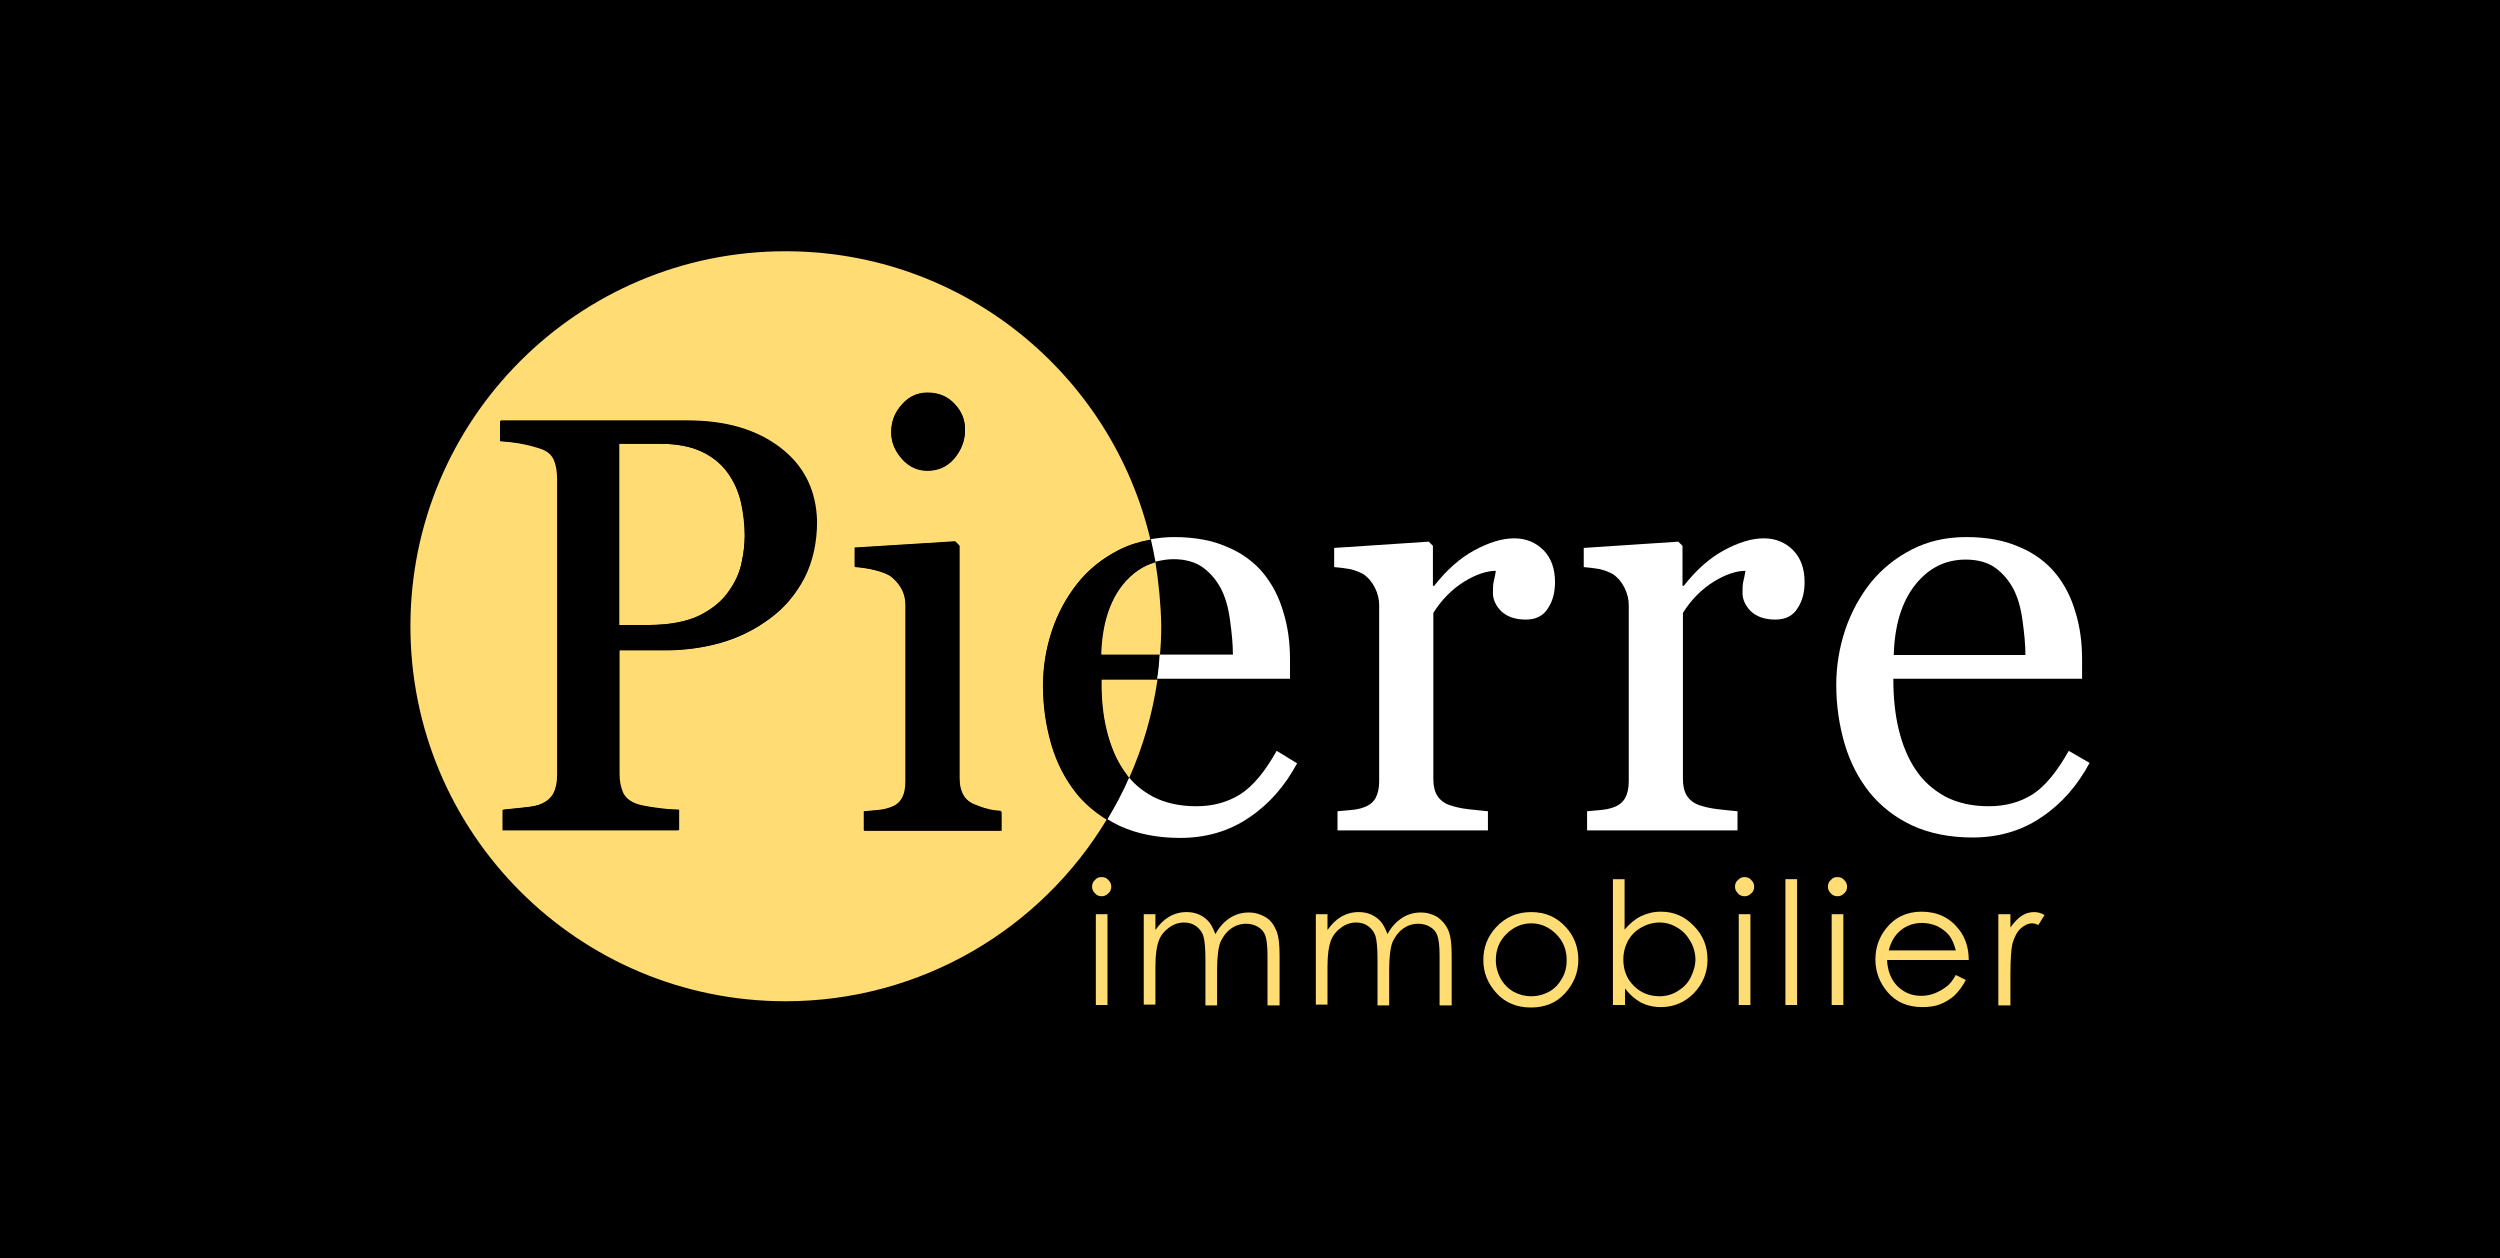 <?xml version="1.0" encoding="utf-8"?>
<!-- Generator: Adobe Illustrator 26.5.0, SVG Export Plug-In . SVG Version: 6.00 Build 0)  -->
<svg version="1.1" id="Calque_1" xmlns="http://www.w3.org/2000/svg" xmlns:xlink="http://www.w3.org/1999/xlink" x="0px" y="0px"
	 viewBox="0 0 600 302" style="enable-background:new 0 0 600 302;" xml:space="preserve">
<style type="text/css">
	.st0{fill:none;}
	.st1{fill:#FFDC74;}
	.st2{fill:#FFFFFF;}
</style>
<rect x="0" y="-0.5" width="600" height="303"/>
<g>
	<g>
		<path class="st0" d="M485.4,148.8c-0.4-3-1.1-5.4-2.1-7.4c-1.1-2.1-2.5-3.8-4.4-5.2c-1.9-1.3-4.2-2-7.1-2c-4.9,0-8.9,2-12.1,6
			c-3.2,4-5,9.6-5.2,16.8h31.6C486.1,154.5,485.8,151.8,485.4,148.8z"/>
		<path class="st0" d="M295.2,148.8c-0.4-3-1.1-5.4-2.1-7.4c-1.1-2.1-2.5-3.8-4.4-5.2c-1.9-1.3-4.2-2-7.1-2c-1.5,0-3,0.2-4.3,0.6
			c0.9,5,1.3,10.1,1.3,15.4c0,2.3-0.1,4.6-0.3,6.9h17.6C295.9,154.5,295.7,151.8,295.2,148.8z"/>
		<path class="st1" d="M174.6,113.4c-1.6-2.2-3.7-3.9-6.4-5.1c-2.6-1.2-5.9-1.8-9.8-1.8h-9.8v43.5h7.1c5,0,9.1-0.8,12.2-2.3
			c3.1-1.5,5.5-3.5,7-5.8c1.6-2.2,2.6-4.5,3.1-6.9c0.5-2.4,0.8-4.5,0.8-6.4c0-2.6-0.3-5.3-0.9-8
			C177.2,117.9,176.1,115.5,174.6,113.4z"/>
		<path class="st1" d="M258.4,190.3c-2.7-3.3-4.7-7.2-6-11.7c-1.3-4.4-2-9.1-2-14.1c0-4.4,0.7-8.8,2.1-13.1
			c1.4-4.3,3.5-8.1,6.2-11.5c2.6-3.3,5.9-5.9,9.8-7.9c2.3-1.2,4.9-2,7.6-2.5c-9.4-39.7-45-69.2-87.6-69.2c-49.7,0-90,40.3-90,90
			c0,49.7,40.3,90,90,90c32.7,0,61.4-17.5,77.1-43.6C262.9,194.9,260.5,192.8,258.4,190.3z M216.5,97.1c1.7-1.9,3.8-2.8,6.1-2.8
			c2.6,0,4.8,0.9,6.5,2.7c1.7,1.8,2.5,3.8,2.5,6.2c0,2.6-0.9,4.9-2.6,6.9c-1.7,2-3.9,2.9-6.4,2.9c-2.4,0-4.4-0.9-6.1-2.8
			c-1.7-1.9-2.6-4-2.6-6.4C213.9,101.2,214.7,99,216.5,97.1z M192.9,138.8c-2,4-4.8,7.2-8.4,9.8c-3.5,2.6-7.4,4.5-11.6,5.7
			c-4.2,1.2-8.7,1.8-13.4,1.8h-11v29.8c0,1.6,0.3,3,0.8,4.3c0.5,1.2,1.6,2.2,3.3,2.8c0.8,0.3,2.3,0.6,4.4,0.9c2.1,0.3,4,0.4,5.8,0.5
			v4.9h-42.2v-4.9c1.1-0.1,2.7-0.3,4.8-0.5c2.1-0.2,3.6-0.5,4.4-0.9c1.4-0.6,2.4-1.5,3-2.6c0.6-1.2,0.9-2.6,0.9-4.4v-71
			c0-1.6-0.2-3.1-0.7-4.4c-0.5-1.3-1.5-2.3-3.3-2.9c-1.8-0.6-3.5-1-5.2-1.3c-1.7-0.3-3.2-0.4-4.5-0.5v-4.9h44.9
			c9.2,0,16.6,2.2,22.3,6.6c5.7,4.4,8.6,10.3,8.6,17.6C195.9,130.3,194.9,134.8,192.9,138.8z M240.3,199.3h-33v-4.6
			c1.1-0.1,2.2-0.2,3.3-0.3c1.1-0.1,2.1-0.3,2.9-0.6c1.3-0.4,2.3-1.1,2.9-2.2c0.6-1,0.9-2.4,0.9-4.1v-42.2c0-1.5-0.3-2.8-1-4.1
			c-0.7-1.2-1.6-2.2-2.8-3.1c-0.9-0.6-2.2-1-3.8-1.4c-1.7-0.4-3.2-0.6-4.6-0.7v-4.6l24.1-1.5l1,1v55.8c0,1.6,0.3,3,0.9,4
			c0.6,1.1,1.6,1.9,2.9,2.4c1,0.4,2,0.8,3,1c1,0.3,2,0.4,3.2,0.5V199.3z"/>
		<path class="st1" d="M265.6,175.2c0.9,3.7,2.2,6.9,4.1,9.7c0.4,0.6,0.9,1.2,1.3,1.8c3.3-7.4,5.6-15.3,6.8-23.6h-13.4
			C264.3,167.5,264.7,171.5,265.6,175.2z"/>
		<path class="st1" d="M277.3,134.9c-3,0.9-5.6,2.7-7.8,5.4c-3.2,4-5,9.6-5.2,16.8h14.1c0.2-2.3,0.3-4.6,0.3-6.9
			C278.6,145,278.1,139.9,277.3,134.9z"/>
		<path d="M187.4,107.5c-5.7-4.4-13.1-6.6-22.3-6.6h-44.9v4.9c1.2,0.1,2.7,0.3,4.5,0.5c1.7,0.3,3.5,0.7,5.2,1.3
			c1.7,0.6,2.8,1.6,3.3,2.9c0.5,1.3,0.7,2.8,0.7,4.4v71c0,1.8-0.3,3.3-0.9,4.4c-0.6,1.2-1.6,2-3,2.6c-0.8,0.4-2.3,0.7-4.4,0.9
			c-2.1,0.2-3.7,0.4-4.8,0.5v4.9h42.2v-4.9c-1.8,0-3.7-0.2-5.8-0.5c-2.1-0.3-3.6-0.6-4.4-0.9c-1.7-0.6-2.8-1.6-3.3-2.8
			c-0.5-1.2-0.8-2.6-0.8-4.3v-29.8h11c4.7,0,9.2-0.6,13.4-1.8c4.2-1.2,8.1-3.1,11.6-5.7c3.6-2.6,6.3-5.9,8.4-9.8c2-4,3-8.5,3-13.6
			C195.9,117.8,193.1,111.9,187.4,107.5z M178,135c-0.5,2.4-1.5,4.7-3.1,6.9c-1.6,2.3-3.9,4.2-7,5.8c-3.1,1.5-7.2,2.3-12.2,2.3h-7.1
			v-43.5h9.8c3.9,0,7.2,0.6,9.8,1.8c2.6,1.2,4.8,2.9,6.4,5.1c1.5,2,2.6,4.4,3.2,7.1c0.6,2.7,0.9,5.4,0.9,8
			C178.7,130.5,178.5,132.7,178,135z"/>
		<path d="M234.1,193.2c-1.3-0.5-2.3-1.3-2.9-2.4c-0.6-1.1-0.9-2.4-0.9-4v-55.8l-1-1l-24.1,1.5v4.6c1.4,0.1,2.9,0.3,4.6,0.7
			c1.7,0.4,2.9,0.9,3.8,1.4c1.2,0.8,2.1,1.9,2.8,3.1c0.7,1.2,1,2.6,1,4.1v42.2c0,1.7-0.3,3-0.9,4.1c-0.6,1-1.6,1.8-2.9,2.2
			c-0.8,0.3-1.8,0.5-2.9,0.6c-1.1,0.1-2.2,0.2-3.3,0.3v4.6h33v-4.6c-1.2-0.1-2.3-0.3-3.2-0.5C236.1,193.9,235.1,193.6,234.1,193.2z"
			/>
		<path d="M222.6,112.9c2.5,0,4.7-1,6.4-2.9c1.7-2,2.6-4.3,2.6-6.9c0-2.4-0.8-4.4-2.5-6.2c-1.7-1.8-3.8-2.7-6.5-2.7
			c-2.4,0-4.4,0.9-6.1,2.8c-1.7,1.9-2.6,4.1-2.6,6.7c0,2.4,0.9,4.5,2.6,6.4C218.2,112,220.3,112.9,222.6,112.9z"/>
		<path class="st2" d="M281.6,134.2c2.9,0,5.3,0.7,7.1,2c1.8,1.3,3.3,3.1,4.4,5.2c1,2,1.7,4.4,2.1,7.4c0.4,2.9,0.7,5.7,0.7,8.3
			h-17.6c-0.1,2-0.3,3.9-0.6,5.8h31.9v-4.6c0-4.1-0.5-7.9-1.6-11.4c-1-3.5-2.6-6.6-4.7-9.2c-2.2-2.7-5.1-4.9-8.7-6.4
			c-3.6-1.6-7.8-2.4-12.8-2.4c-1.9,0-3.8,0.2-5.6,0.5c0.4,1.8,0.8,3.6,1.1,5.4C278.6,134.5,280.1,134.2,281.6,134.2z"/>
		<path class="st2" d="M297.7,190.6c-3,1.9-6.5,2.9-10.6,2.9c-4,0-7.5-0.8-10.4-2.3c-2.2-1.2-4.2-2.7-5.7-4.6
			c-1.5,3.5-3.3,6.8-5.2,10c0.9,0.6,1.9,1.1,2.9,1.6c4.1,1.9,9,2.9,14.5,2.9c6.2,0,11.8-1.6,16.6-4.9c4.8-3.2,8.6-7.6,11.5-13
			l-4.9-3C303.6,185.2,300.7,188.7,297.7,190.6z"/>
		<path d="M269.6,184.9c-1.9-2.8-3.2-6-4.1-9.7c-0.9-3.7-1.3-7.7-1.3-12.2h13.4c0.3-1.9,0.5-3.9,0.6-5.8h-14.1
			c0.3-7.2,2-12.8,5.2-16.8c2.2-2.8,4.8-4.6,7.8-5.4c-0.3-1.8-0.7-3.6-1.1-5.4c-2.7,0.5-5.2,1.3-7.6,2.5c-3.9,2-7.2,4.7-9.8,7.9
			c-2.7,3.4-4.8,7.3-6.2,11.5c-1.4,4.3-2.1,8.6-2.1,13.1c0,4.9,0.7,9.6,2,14.1c1.3,4.4,3.3,8.3,6,11.7c2,2.5,4.5,4.6,7.3,6.3
			c1.9-3.2,3.7-6.6,5.2-10C270.5,186,270,185.5,269.6,184.9z"/>
		<path class="st2" d="M363.4,129.2c-2.9,0-6.1,1-9.6,2.9c-3.5,1.9-6.7,4.8-9.6,8.5h-0.3v-9.6l-1-1l-22.7,1.5v4.6
			c1.4,0.1,2.7,0.3,3.9,0.5c1.2,0.3,2.2,0.7,3.1,1.2c1.2,0.8,2.1,1.9,2.8,3.3c0.7,1.4,1,2.8,1,4.2v42.2c0,1.7-0.3,3-0.9,4.1
			c-0.6,1-1.6,1.8-2.9,2.2c-0.8,0.3-1.8,0.5-2.9,0.6c-1.1,0.1-2.2,0.2-3.3,0.3v4.6h36.1v-4.6c-1.3-0.1-2.9-0.3-4.8-0.5
			c-1.8-0.2-3.3-0.6-4.5-1c-1.3-0.5-2.3-1.3-2.9-2.3c-0.6-1-0.9-2.3-0.9-4v-39.8c2-3.2,4.5-5.7,7.4-7.5s5.5-2.6,7.6-2.6
			c-0.1,0.8-0.3,1.7-0.5,2.5c-0.2,0.8-0.2,1.8-0.2,2.8c0,1.6,0.7,3.1,2,4.4c1.4,1.3,3.3,2,5.9,2c2.4,0,4.2-0.9,5.3-2.7
			c1.2-1.8,1.7-3.9,1.7-6.3c0-3.2-0.9-5.7-2.7-7.6C368.6,130.2,366.3,129.2,363.4,129.2z"/>
		<path class="st2" d="M423.3,129.2c-2.9,0-6.1,1-9.6,2.9c-3.5,1.9-6.7,4.8-9.6,8.5h-0.3v-9.6l-1-1l-22.7,1.5v4.6
			c1.4,0.1,2.7,0.3,3.9,0.5c1.2,0.3,2.2,0.7,3.1,1.2c1.2,0.8,2.1,1.9,2.8,3.3c0.7,1.4,1,2.8,1,4.2v42.2c0,1.7-0.3,3-0.9,4.1
			c-0.6,1-1.6,1.8-2.9,2.2c-0.8,0.3-1.8,0.5-2.9,0.6c-1.1,0.1-2.2,0.2-3.3,0.3v4.6h36.1v-4.6c-1.3-0.1-2.9-0.3-4.8-0.5
			c-1.8-0.2-3.3-0.6-4.5-1c-1.3-0.5-2.3-1.3-2.9-2.3c-0.6-1-0.9-2.3-0.9-4v-39.8c2-3.2,4.5-5.7,7.4-7.5s5.5-2.6,7.6-2.6
			c-0.1,0.8-0.3,1.7-0.5,2.5c-0.2,0.8-0.2,1.8-0.2,2.8c0,1.6,0.7,3.1,2,4.4c1.4,1.3,3.3,2,5.9,2c2.4,0,4.2-0.9,5.3-2.7
			c1.2-1.8,1.7-3.9,1.7-6.3c0-3.2-0.9-5.7-2.7-7.6C428.5,130.2,426.2,129.2,423.3,129.2z"/>
		<path class="st2" d="M496.5,180.2c-2.8,5-5.7,8.5-8.6,10.4c-3,1.9-6.5,2.9-10.6,2.9c-4,0-7.5-0.8-10.4-2.3
			c-2.9-1.6-5.3-3.7-7.1-6.4c-1.9-2.8-3.2-6-4.1-9.7c-0.9-3.7-1.3-7.7-1.3-12.2h45.3v-4.6c0-4.1-0.5-7.9-1.6-11.4
			c-1-3.5-2.6-6.6-4.7-9.2c-2.2-2.7-5.1-4.9-8.7-6.4c-3.6-1.6-7.8-2.4-12.8-2.4c-4.9,0-9.2,1-13.1,3c-3.9,2-7.2,4.7-9.8,7.9
			c-2.7,3.4-4.8,7.3-6.2,11.5c-1.4,4.3-2.1,8.6-2.1,13.1c0,4.9,0.7,9.6,2,14.1c1.3,4.4,3.3,8.3,6,11.7c2.7,3.3,6.1,6,10.2,7.9
			c4.1,1.9,9,2.9,14.5,2.9c6.2,0,11.8-1.6,16.6-4.9c4.8-3.2,8.6-7.6,11.5-13L496.5,180.2z M459.7,140.3c3.2-4,7.2-6,12.1-6
			c2.9,0,5.3,0.7,7.1,2c1.8,1.3,3.3,3.1,4.4,5.2c1,2,1.7,4.4,2.1,7.4c0.4,2.9,0.7,5.7,0.7,8.3h-31.6
			C454.7,149.9,456.5,144.3,459.7,140.3z"/>
	</g>
	<g>
		<path class="st1" d="M264.4,210.5c0.6,0,1.2,0.2,1.6,0.7c0.5,0.5,0.7,1,0.7,1.6c0,0.6-0.2,1.2-0.7,1.6c-0.5,0.5-1,0.7-1.6,0.7
			c-0.6,0-1.2-0.2-1.6-0.7c-0.5-0.5-0.7-1-0.7-1.6c0-0.6,0.2-1.2,0.7-1.6C263.2,210.7,263.7,210.5,264.4,210.5z M263,219.4h2.8v21.8
			H263V219.4z"/>
		<path class="st1" d="M274.5,219.4h2.8v3.8c1-1.4,2-2.4,3-3c1.4-0.9,2.9-1.3,4.5-1.3c1.1,0,2.1,0.2,3,0.6c0.9,0.4,1.7,1,2.3,1.7
			c0.6,0.7,1.1,1.7,1.6,3c0.9-1.7,2.1-3,3.5-3.9c1.4-0.9,2.9-1.3,4.5-1.3c1.5,0,2.8,0.4,4,1.1s2,1.8,2.6,3.2
			c0.6,1.4,0.8,3.4,0.8,6.1v11.9h-2.9v-11.9c0-2.3-0.2-3.9-0.5-4.8c-0.3-0.9-0.9-1.6-1.7-2.1s-1.8-0.8-2.9-0.8
			c-1.4,0-2.6,0.4-3.7,1.2c-1.1,0.8-1.9,1.9-2.5,3.2c-0.5,1.3-0.8,3.6-0.8,6.7v8.5h-2.8V230c0-2.6-0.2-4.4-0.5-5.4
			c-0.3-0.9-0.9-1.7-1.7-2.3c-0.8-0.6-1.8-0.9-2.9-0.9c-1.3,0-2.5,0.4-3.6,1.2c-1.1,0.8-2,1.8-2.5,3.2c-0.5,1.3-0.8,3.3-0.8,6.1v9.2
			h-2.8V219.4z"/>
		<path class="st1" d="M315.8,219.4h2.8v3.8c1-1.4,2-2.4,3-3c1.4-0.9,2.9-1.3,4.5-1.3c1.1,0,2.1,0.2,3,0.6c0.9,0.4,1.7,1,2.3,1.7
			c0.6,0.7,1.1,1.7,1.6,3c0.9-1.7,2.1-3,3.5-3.9c1.4-0.9,2.9-1.3,4.5-1.3c1.5,0,2.8,0.4,4,1.1c1.1,0.8,2,1.8,2.6,3.2
			c0.6,1.4,0.8,3.4,0.8,6.1v11.9h-2.9v-11.9c0-2.3-0.2-3.9-0.5-4.8c-0.3-0.9-0.9-1.6-1.7-2.1s-1.8-0.8-2.9-0.8
			c-1.4,0-2.6,0.4-3.7,1.2c-1.1,0.8-1.9,1.9-2.5,3.2c-0.5,1.3-0.8,3.6-0.8,6.7v8.5h-2.8V230c0-2.6-0.2-4.4-0.5-5.4
			c-0.3-0.9-0.9-1.7-1.7-2.3c-0.8-0.6-1.8-0.9-2.9-0.9c-1.3,0-2.5,0.4-3.6,1.2c-1.1,0.8-2,1.8-2.5,3.2c-0.5,1.3-0.8,3.3-0.8,6.1v9.2
			h-2.8V219.4z"/>
		<path class="st1" d="M367.5,218.9c3.4,0,6.1,1.2,8.3,3.6c2,2.2,3,4.8,3,7.9c0,3-1.1,5.7-3.2,8c-2.1,2.3-4.8,3.4-8.2,3.4
			c-3.3,0-6.1-1.1-8.2-3.4c-2.1-2.3-3.2-4.9-3.2-8c0-3,1-5.6,3-7.8C361.3,220.1,364.1,218.9,367.5,218.9z M367.5,221.6
			c-2.3,0-4.3,0.9-6,2.6c-1.7,1.7-2.5,3.8-2.5,6.2c0,1.6,0.4,3,1.1,4.4c0.8,1.4,1.8,2.4,3.1,3.2c1.3,0.7,2.7,1.1,4.3,1.1
			c1.6,0,3-0.4,4.3-1.1s2.3-1.8,3.1-3.2c0.8-1.4,1.1-2.8,1.1-4.4c0-2.4-0.8-4.5-2.5-6.2C371.8,222.5,369.8,221.6,367.5,221.6z"/>
		<path class="st1" d="M387.1,241.2V211h2.8v12.1c1.2-1.4,2.5-2.5,3.9-3.2c1.5-0.7,3-1.1,4.8-1.1c3.1,0,5.7,1.1,7.9,3.4
			c2.2,2.2,3.3,4.9,3.3,8.1c0,3.1-1.1,5.8-3.3,8.1c-2.2,2.2-4.8,3.3-7.9,3.3c-1.8,0-3.4-0.4-4.8-1.1c-1.4-0.8-2.7-1.9-3.8-3.4v4
			H387.1z M398.3,239.1c1.6,0,3-0.4,4.3-1.2c1.3-0.8,2.4-1.8,3.1-3.2s1.2-2.9,1.2-4.4c0-1.5-0.4-3-1.2-4.4c-0.8-1.4-1.8-2.5-3.2-3.3
			c-1.3-0.8-2.7-1.2-4.2-1.2c-1.5,0-3,0.4-4.4,1.2c-1.4,0.8-2.4,1.8-3.2,3.2c-0.7,1.3-1.1,2.8-1.1,4.5c0,2.5,0.8,4.6,2.5,6.3
			S395.9,239.1,398.3,239.1z"/>
		<path class="st1" d="M418.7,210.5c0.6,0,1.2,0.2,1.6,0.7c0.5,0.5,0.7,1,0.7,1.6c0,0.6-0.2,1.2-0.7,1.6c-0.5,0.5-1,0.7-1.6,0.7
			c-0.6,0-1.2-0.2-1.6-0.7c-0.5-0.5-0.7-1-0.7-1.6c0-0.6,0.2-1.2,0.7-1.6C417.6,210.7,418.1,210.5,418.7,210.5z M417.3,219.4h2.8
			v21.8h-2.8V219.4z"/>
		<path class="st1" d="M428.5,211h2.8v30.2h-2.8V211z"/>
		<path class="st1" d="M441,210.5c0.6,0,1.2,0.2,1.6,0.7c0.5,0.5,0.7,1,0.7,1.6c0,0.6-0.2,1.2-0.7,1.6c-0.5,0.5-1,0.7-1.6,0.7
			c-0.6,0-1.2-0.2-1.6-0.7c-0.5-0.5-0.7-1-0.7-1.6c0-0.6,0.2-1.2,0.7-1.6C439.8,210.7,440.3,210.5,441,210.5z M439.6,219.4h2.8v21.8
			h-2.8V219.4z"/>
		<path class="st1" d="M469.4,234l2.4,1.2c-0.8,1.5-1.7,2.7-2.7,3.7c-1,0.9-2.2,1.6-3.4,2.1c-1.3,0.5-2.7,0.7-4.3,0.7
			c-3.6,0-6.3-1.2-8.3-3.5c-2-2.3-3-5-3-7.9c0-2.8,0.8-5.2,2.5-7.4c2.1-2.7,5-4.1,8.6-4.1c3.7,0,6.7,1.4,8.9,4.2
			c1.6,2,2.4,4.5,2.4,7.4h-19.6c0.1,2.5,0.9,4.6,2.4,6.2c1.6,1.6,3.5,2.4,5.8,2.4c1.1,0,2.2-0.2,3.2-0.6s1.9-0.9,2.7-1.5
			C467.8,236.4,468.6,235.4,469.4,234z M469.4,228.1c-0.4-1.5-0.9-2.7-1.6-3.6c-0.7-0.9-1.7-1.6-2.8-2.2c-1.2-0.5-2.4-0.8-3.7-0.8
			c-2.1,0-4,0.7-5.5,2.1c-1.1,1-2,2.5-2.5,4.5H469.4z"/>
		<path class="st1" d="M479.6,219.4h2.9v3.2c0.9-1.3,1.8-2.2,2.7-2.8c0.9-0.6,1.9-0.9,3-0.9c0.8,0,1.6,0.2,2.5,0.7l-1.5,2.4
			c-0.6-0.3-1.1-0.4-1.5-0.4c-0.9,0-1.8,0.4-2.7,1.2c-0.9,0.8-1.5,2-2,3.6c-0.3,1.2-0.5,3.7-0.5,7.5v7.4h-2.9V219.4z"/>
	</g>
</g>
</svg>
